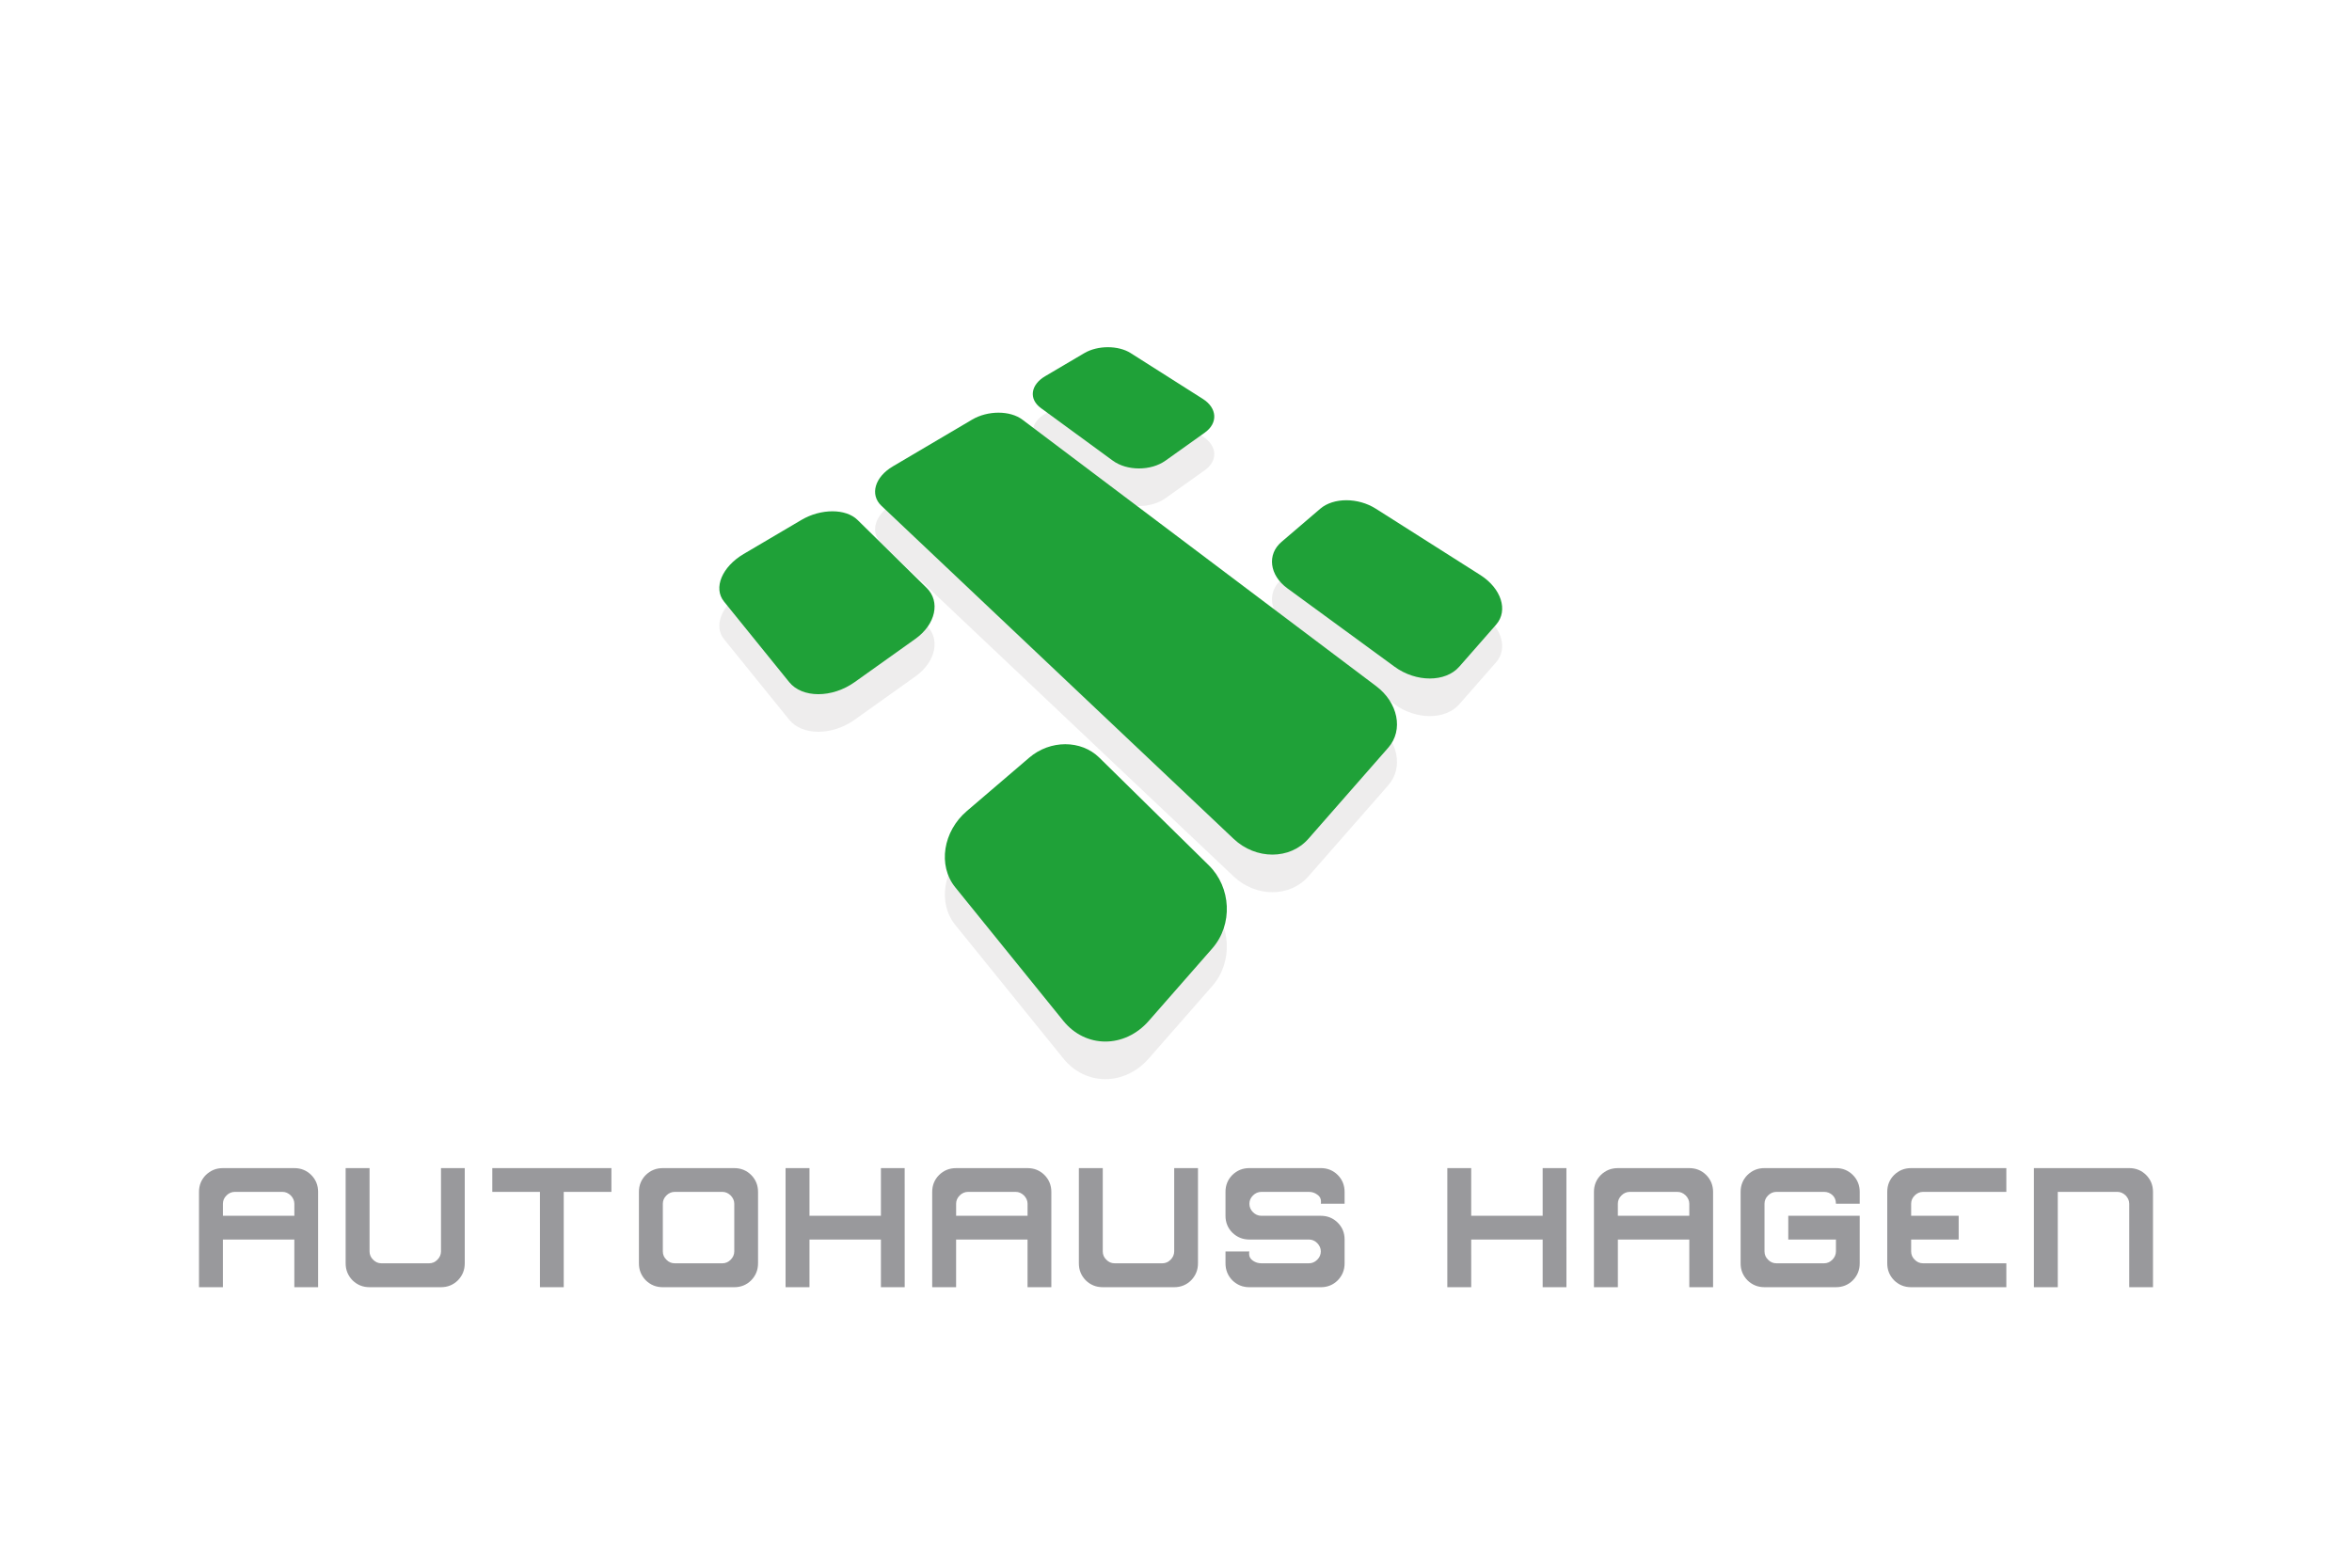 <?xml version="1.0" encoding="UTF-8"?> <svg xmlns="http://www.w3.org/2000/svg" id="Ebene_1" data-name="Ebene 1" viewBox="0 0 1920 1280"><defs><style> .cls-1 { fill: #1fa138; } .cls-1, .cls-2, .cls-3 { fill-rule: evenodd; } .cls-2 { fill: #99999c; } .cls-4 { fill: #fff; } .cls-3 { fill: #eeeded; } </style></defs><rect class="cls-4" x="0" width="1920" height="1280"></rect><g><g><path class="cls-2" d="M259.68,1050.99v-77.83c0-5.38-1.86-10.05-5.61-13.79-3.74-3.74-8.41-5.61-13.79-5.61h-58.32c-5.5,0-10.04,1.87-13.91,5.61-3.73,3.74-5.6,8.41-5.6,13.79v77.83h19.51v-38.91h58.32v38.91h19.39ZM240.29,982.85v9.82h-58.32v-9.82c0-2.57.94-4.79,2.92-6.78,1.88-1.87,4.21-2.92,6.78-2.92h38.92c2.57,0,4.8,1.05,6.78,2.92,1.87,1.99,2.92,4.21,2.92,6.78Z"></path><path class="cls-2" d="M360,1021.77v-68.02h19.39v77.71c0,5.5-1.86,10.05-5.6,13.91-3.74,3.74-8.41,5.61-13.79,5.61h-58.32c-5.49,0-10.05-1.87-13.9-5.61-3.74-3.86-5.61-8.41-5.62-13.91v-77.71h19.52v68.02c0,2.57.94,4.91,2.93,6.78,1.86,1.99,4.21,2.92,6.77,2.92h38.92c2.58,0,4.8-.93,6.78-2.92,1.86-1.87,2.92-4.21,2.92-6.78Z"></path><polygon class="cls-2" points="401.87 953.75 401.87 973.16 440.78 973.16 440.79 1050.99 460.19 1050.99 460.19 973.16 499.11 973.16 499.11 953.75 401.87 953.75"></polygon><path class="cls-2" d="M618.81,1031.47v-58.31c0-5.38-1.87-10.05-5.61-13.79-3.74-3.74-8.42-5.61-13.8-5.61h-58.31c-5.5,0-10.05,1.87-13.91,5.61-3.74,3.74-5.61,8.41-5.61,13.79v58.31c0,5.5,1.86,10.05,5.61,13.91,3.86,3.74,8.41,5.61,13.91,5.61h58.32c5.38,0,10.05-1.87,13.79-5.61,3.74-3.86,5.61-8.41,5.61-13.91ZM599.41,1021.77c0,2.57-1.05,4.91-2.93,6.78-1.99,1.99-4.21,2.92-6.77,2.92h-38.92c-2.58,0-4.91-.93-6.78-2.92-1.99-1.87-2.92-4.21-2.92-6.78v-38.92c0-2.57.93-4.79,2.92-6.78,1.87-1.87,4.21-2.92,6.78-2.92h38.92c2.56,0,4.78,1.05,6.77,2.92,1.88,1.99,2.93,4.21,2.93,6.78v38.92Z"></path><polygon class="cls-2" points="641.28 1050.99 641.28 953.75 660.8 953.75 660.8 992.67 719.12 992.67 719.12 953.75 738.51 953.75 738.53 1050.99 719.12 1050.99 719.12 1012.07 660.8 1012.07 660.8 1050.99 641.28 1050.99"></polygon><path class="cls-2" d="M858.23,1050.99v-77.83c0-5.38-1.88-10.05-5.62-13.79-3.74-3.74-8.41-5.61-13.79-5.61h-58.32c-5.48,0-10.05,1.87-13.9,5.61-3.74,3.74-5.62,8.41-5.62,13.79v77.83h19.51v-38.91h58.32v38.91h19.4ZM838.83,982.85v9.82h-58.32v-9.82c0-2.57.95-4.79,2.93-6.78,1.86-1.87,4.21-2.92,6.77-2.92h38.92c2.58,0,4.8,1.05,6.78,2.92,1.86,1.99,2.92,4.21,2.92,6.78Z"></path><path class="cls-2" d="M958.53,1021.77v-68.02h19.41v77.71c0,5.5-1.87,10.05-5.61,13.91-3.73,3.74-8.41,5.61-13.79,5.61h-58.31c-5.5,0-10.05-1.87-13.91-5.61-3.74-3.86-5.61-8.41-5.61-13.91v-77.71s19.51,0,19.51,0v68.02c0,2.57.93,4.91,2.92,6.78,1.87,1.99,4.21,2.92,6.78,2.92h38.91c2.57,0,4.79-.93,6.78-2.92,1.87-1.87,2.92-4.21,2.92-6.78Z"></path><path class="cls-2" d="M1068.53,973.16h-38.91c-2.58,0-4.91,1.05-6.78,2.92-1.99,1.99-2.92,4.21-2.92,6.78s.93,4.91,2.92,6.89c1.88,1.87,4.21,2.93,6.78,2.93h48.61c5.39,0,10.06,1.87,13.8,5.61,3.74,3.73,5.6,8.29,5.6,13.79v19.39c0,5.5-1.86,10.05-5.6,13.91-3.74,3.74-8.41,5.61-13.8,5.61h-58.31c-5.5,0-10.04-1.87-13.91-5.61-3.73-3.86-5.6-8.41-5.6-13.91v-9.7h19.51c-.23.47-.23,1.05-.23,1.99,0,2.34,1.06,4.21,3.15,5.6,1.99,1.4,4.33,2.1,6.78,2.1h38.92c2.56,0,4.78-.93,6.77-2.92,1.88-1.87,2.92-4.21,2.92-6.78s-1.04-4.8-2.92-6.78c-1.99-1.99-4.21-2.92-6.77-2.92h-48.62c-5.5,0-10.04-1.88-13.91-5.62-3.74-3.73-5.6-8.41-5.6-13.79v-19.51c0-5.38,1.86-10.05,5.6-13.79,3.86-3.74,8.41-5.61,13.91-5.61h58.31c5.39,0,10.06,1.87,13.8,5.61,3.74,3.74,5.6,8.41,5.6,13.79v9.7h-19.4c.12-.35.12-.93.12-1.87,0-2.34-.93-4.21-3.04-5.6-2.1-1.52-4.32-2.22-6.78-2.22Z"></path><polygon class="cls-2" points="1181.48 1050.99 1181.48 953.75 1200.99 953.75 1200.99 992.67 1259.32 992.67 1259.32 953.75 1278.71 953.75 1278.72 1050.99 1259.32 1050.99 1259.32 1012.07 1200.99 1012.07 1201 1050.99 1181.48 1050.99"></polygon><path class="cls-2" d="M1398.43,1050.99v-77.83c-.01-5.38-1.88-10.05-5.62-13.79-3.74-3.74-8.41-5.61-13.79-5.61h-58.32c-5.49,0-10.05,1.87-13.9,5.61-3.74,3.74-5.62,8.41-5.62,13.79v77.83h19.53v-38.91s58.31,0,58.31,0v38.91h19.4ZM1379.02,982.85v9.82h-58.32v-9.82c0-2.57.94-4.79,2.93-6.78,1.86-1.87,4.21-2.92,6.77-2.92h38.92c2.58,0,4.8,1.05,6.78,2.92,1.86,1.99,2.92,4.21,2.92,6.78Z"></path><path class="cls-2" d="M1518.13,982.85h-19.4c0-2.92-.93-5.26-2.8-7.01-1.87-1.75-4.21-2.69-6.89-2.69h-38.93c-2.56,0-4.91,1.05-6.77,2.92-1.99,1.99-2.92,4.21-2.92,6.78v38.92c0,2.57.93,4.91,2.92,6.78,1.86,1.99,4.21,2.92,6.78,2.92h38.91c2.57,0,4.79-.93,6.78-2.92,1.86-1.87,2.92-4.21,2.92-6.78v-9.7h-38.91v-19.41h58.32v38.8c0,5.5-1.87,10.05-5.6,13.91-3.74,3.74-8.41,5.61-13.8,5.61h-58.31c-5.5,0-10.05-1.87-13.91-5.61-3.74-3.86-5.6-8.41-5.6-13.91v-58.31c0-5.38,1.86-10.05,5.6-13.79,3.85-3.74,8.41-5.61,13.91-5.61h58.31c5.38,0,10.05,1.87,13.79,5.61,3.74,3.74,5.61,8.41,5.61,13.79v9.7Z"></path><path class="cls-2" d="M1598.92,992.67h-38.8v-9.82c0-2.57.93-4.79,2.92-6.78,1.88-1.87,4.21-2.92,6.78-2.92h68.01v-19.4h-77.71c-5.5,0-10.05,1.87-13.91,5.61-3.74,3.74-5.6,8.41-5.6,13.79v58.31c0,5.5,1.87,10.05,5.6,13.91,3.86,3.74,8.42,5.61,13.91,5.61h77.71v-19.52h-68.01c-2.58,0-4.91-.93-6.78-2.92-1.99-1.87-2.92-4.21-2.92-6.78v-9.7h38.8v-19.41Z"></path><path class="cls-2" d="M1679.82,973.16v77.83s-19.51,0-19.51,0v-97.24h77.84c5.37,0,10.05,1.87,13.79,5.61,3.74,3.74,5.6,8.41,5.6,13.79v77.83s-19.39,0-19.39,0v-68.14c0-2.57-1.06-4.79-2.93-6.78-1.99-1.87-4.21-2.92-6.78-2.92h-48.62Z"></path></g><g><path class="cls-3" d="M834.6,373.34l288.89,217.67c17.66,13.31,22.42,35.74,9.83,50.11l-65.24,74.43c-15.09,17.22-42.88,17.22-61.05.04l-287.51-271.92c-9.69-9.17-5.29-23.55,9.31-32.16l64.72-38.19c12.81-7.56,31-7.56,41.06.01Z"></path><path class="cls-3" d="M923.04,319.03l58.94,37.42c11.61,7.37,12.51,19.66,1.56,27.46l-32.13,22.9c-11.92,8.5-31.4,8.5-43.02,0l-58.71-42.95c-10.09-7.37-8.35-18.99,3.48-25.96l31.99-18.86c10.94-6.45,27.74-6.45,37.9,0Z"></path><path class="cls-3" d="M700.05,455.25l56.43,55.49c11.28,11.09,7.44,29.7-9.23,41.58l-49.51,35.29c-18.53,13.2-42.85,13.2-53.55-.04l-53.17-65.71c-8.98-11.1-1.52-28.47,16.02-38.81l47.16-27.81c15.98-9.42,36.26-9.42,45.85.02Z"></path><path class="cls-3" d="M1123.09,446.03l85.32,54.16c16.99,10.79,23.08,28.92,12.92,40.52l-30.09,34.33c-11.27,12.86-35.27,12.86-52.82.02l-87.52-64.01c-14.75-10.79-16.66-27.74-4.84-37.84l31.72-27.15c10.77-9.22,30.82-9.22,45.31-.02Z"></path><path class="cls-3" d="M897.38,649.3l89.42,87.93c18.21,17.91,19.94,48.31,2.76,67.91l-51.82,59.13c-19.69,22.47-51.5,22.46-69.68,0l-88.25-109.08c-14.5-17.91-9.87-45.75,9.35-62.19l51.05-43.68c17.08-14.62,42.31-14.62,57.17-.01Z"></path></g><g><path class="cls-1" d="M834.6,342.64l288.89,217.66c17.66,13.31,22.42,35.74,9.83,50.12l-65.24,74.43c-15.09,17.23-42.88,17.23-61.05.04l-287.51-271.92c-9.69-9.16-5.29-23.55,9.31-32.16l64.72-38.19c12.81-7.56,31-7.56,41.06.02Z"></path><path class="cls-1" d="M923.04,288.33l58.94,37.42c11.61,7.37,12.51,19.66,1.56,27.46l-32.13,22.9c-11.92,8.5-31.4,8.5-43.02,0l-58.71-42.95c-10.09-7.38-8.35-18.99,3.48-25.97l31.99-18.86c10.94-6.45,27.74-6.45,37.9,0Z"></path><path class="cls-1" d="M700.05,424.55l56.43,55.49c11.28,11.09,7.44,29.7-9.23,41.58l-49.51,35.28c-18.53,13.2-42.85,13.2-53.55-.03l-53.17-65.72c-8.98-11.1-1.52-28.46,16.02-38.81l47.16-27.81c15.98-9.42,36.26-9.42,45.85.02Z"></path><path class="cls-1" d="M1123.09,415.33l85.32,54.16c16.99,10.79,23.08,28.92,12.92,40.52l-30.09,34.33c-11.27,12.86-35.27,12.86-52.82.02l-87.52-64.01c-14.75-10.79-16.66-27.73-4.84-37.84l31.72-27.15c10.77-9.22,30.82-9.22,45.31-.02Z"></path><path class="cls-1" d="M897.38,618.61l89.42,87.93c18.21,17.9,19.94,48.3,2.76,67.9l-51.82,59.13c-19.69,22.47-51.5,22.45-69.68-.01l-88.25-109.07c-14.5-17.91-9.87-45.76,9.35-62.2l51.05-43.68c17.08-14.62,42.31-14.62,57.17,0Z"></path></g></g></svg> 